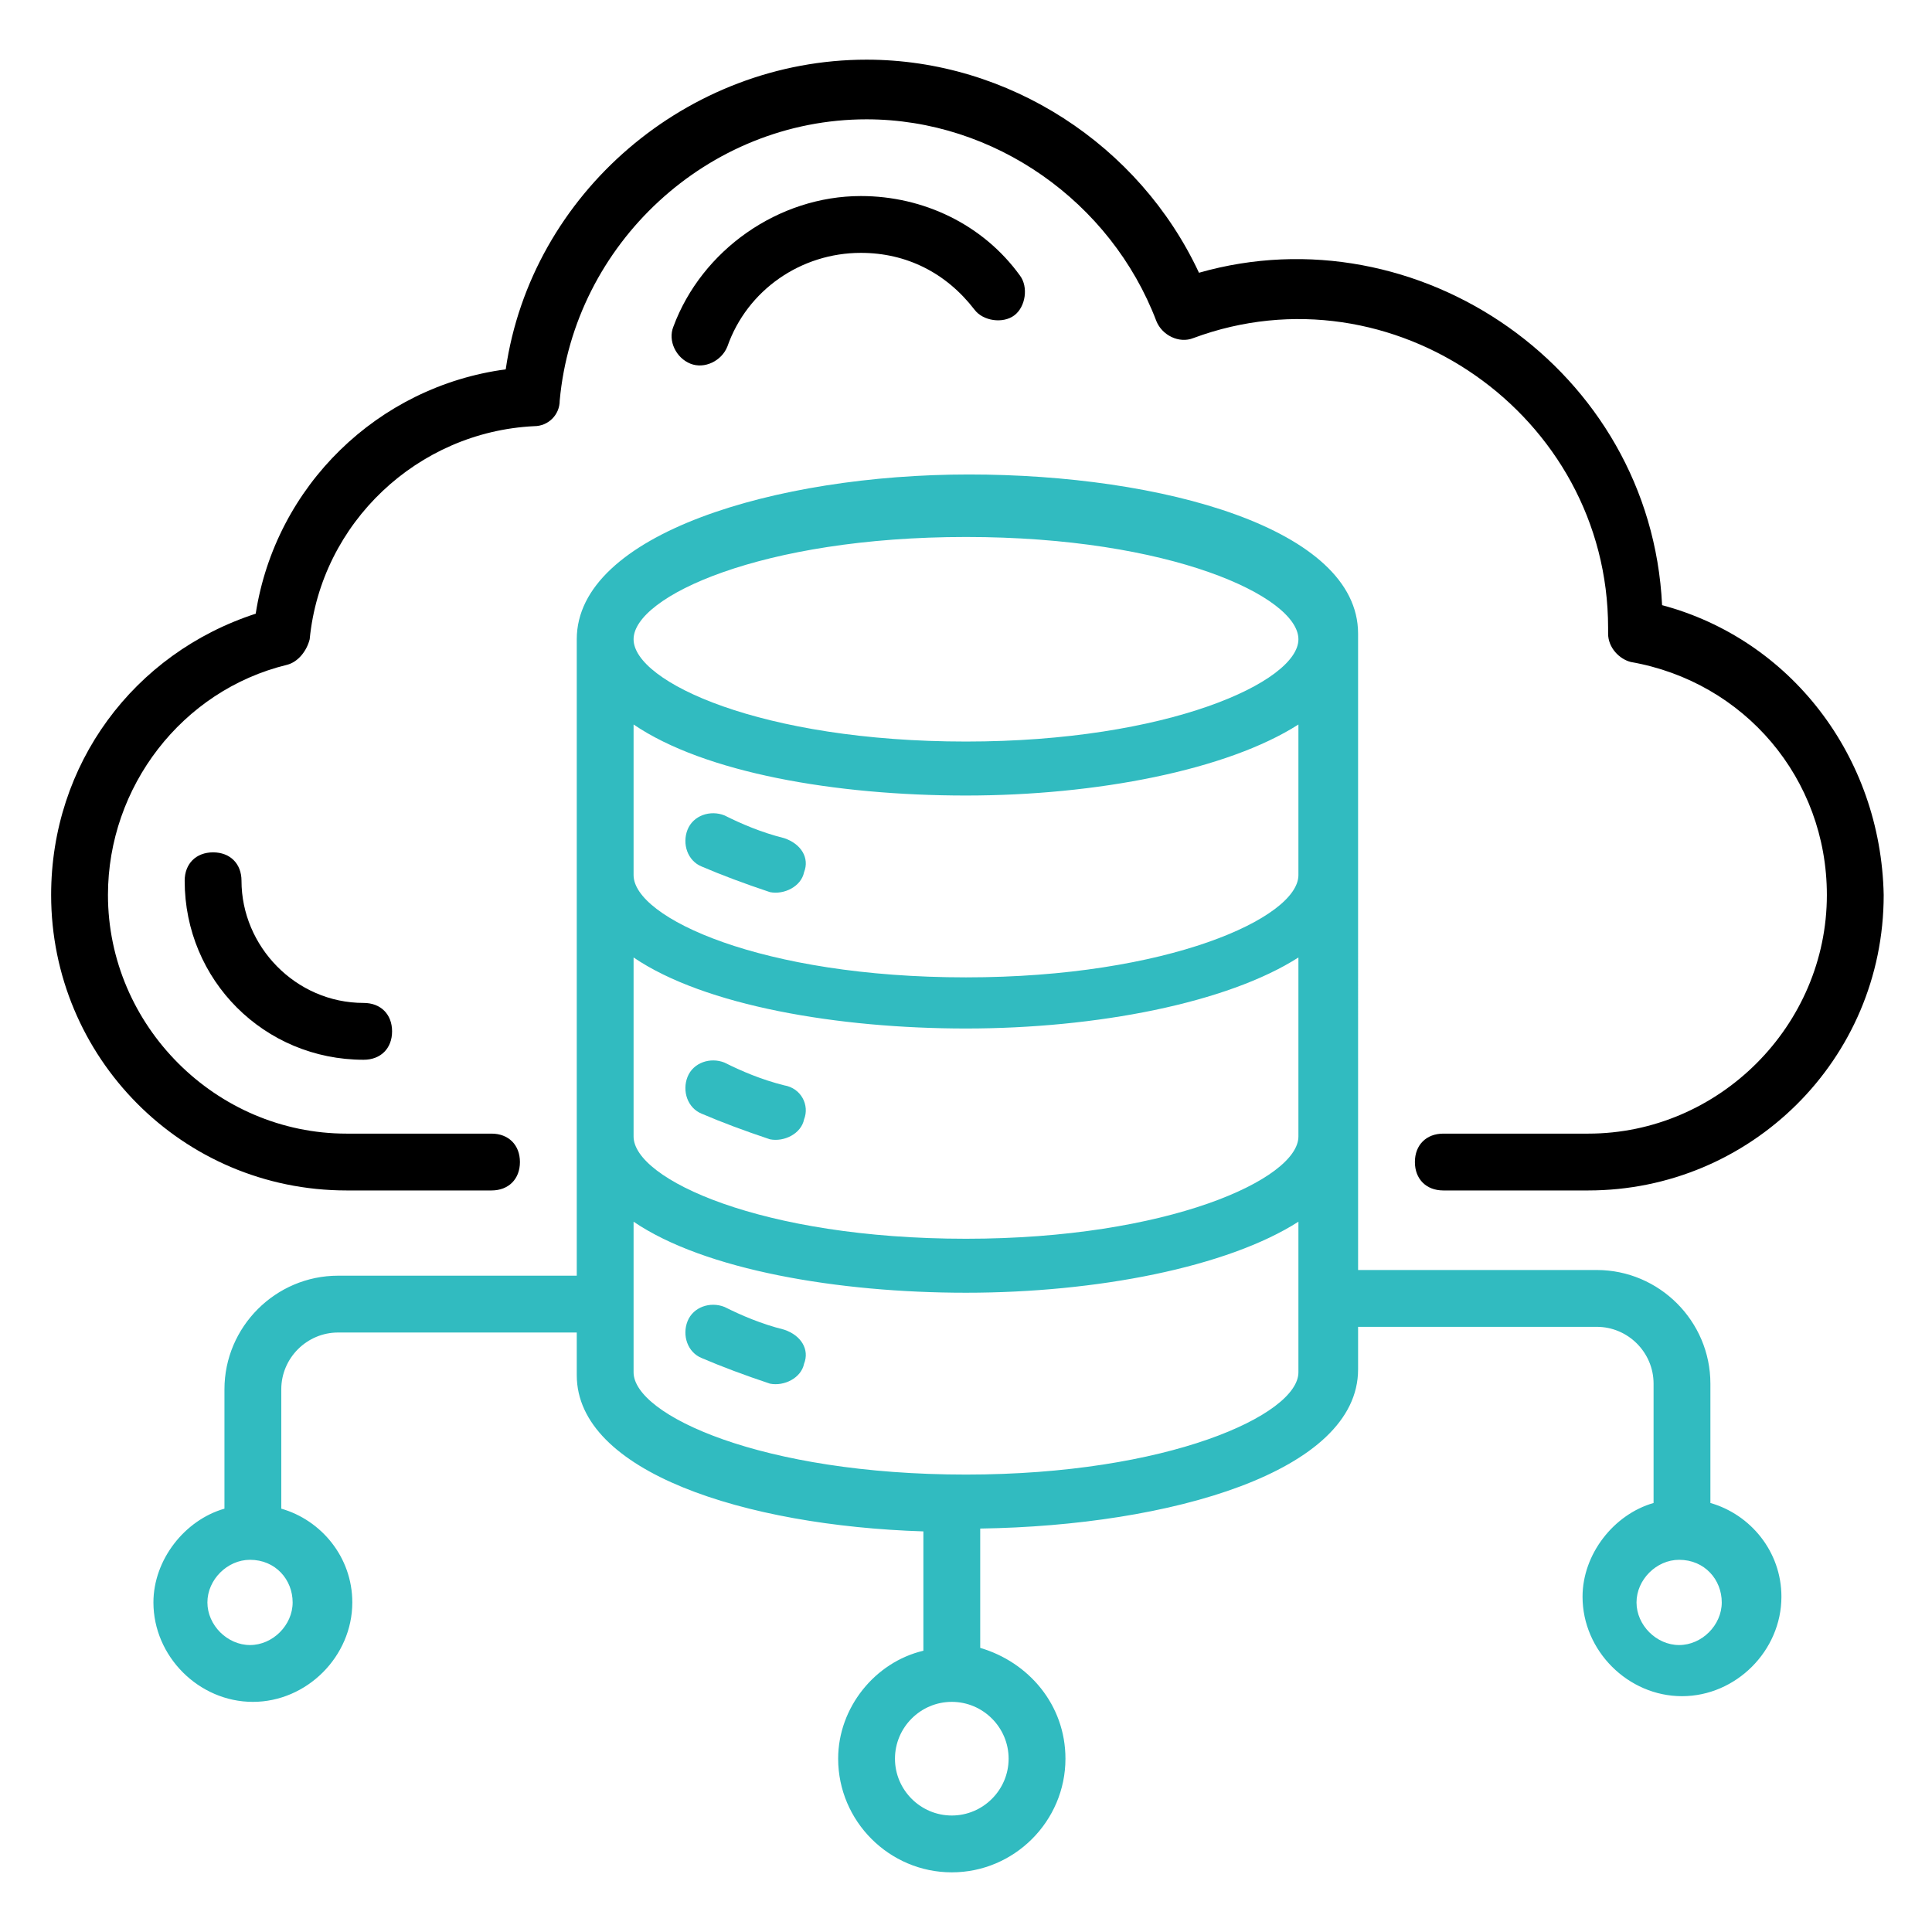 <svg xmlns="http://www.w3.org/2000/svg" xmlns:xlink="http://www.w3.org/1999/xlink" width="512" height="512" x="0" y="0" viewBox="0 0 68 68" style="enable-background:new 0 0 512 512" xml:space="preserve" class=""><g><path d="M58.5 21.3C58.1 13 49.9 7.4 42.2 9.6c-2.1-4.5-6.7-7.5-11.7-7.5-6.3 0-11.8 4.7-12.7 10.9-4.5.6-8.1 4.1-8.8 8.6-4.3 1.4-7.2 5.3-7.2 9.9 0 5.7 4.6 10.4 10.4 10.4h5.1c.6 0 1-.4 1-1s-.4-1-1-1h-5.1c-4.6 0-8.4-3.8-8.4-8.4 0-3.8 2.6-7.2 6.3-8.1.4-.1.7-.5.8-.9.4-4.1 3.8-7.3 7.9-7.5.5 0 .9-.4.9-.9.5-5.5 5.2-9.9 10.8-9.9 4.5 0 8.6 2.9 10.2 7.1.2.5.8.8 1.3.6 7-2.6 14.6 2.7 14.6 10.2v.2c0 .5.4.9.8 1 4 .7 6.9 4.1 6.9 8.2 0 4.6-3.8 8.4-8.4 8.4h-5.1c-.6 0-1 .4-1 1s.4 1 1 1h5.1c5.7 0 10.4-4.6 10.4-10.4-.1-4.9-3.3-9-7.8-10.2z" fill="#000000" opacity="1" data-original="#000000" class=""></path><path d="M25.6 12.2c.7-2 2.6-3.3 4.7-3.3 1.6 0 3 .7 4 2 .3.4 1 .5 1.4.2s.5-1 .2-1.4c-1.3-1.8-3.4-2.8-5.6-2.8-2.9 0-5.6 1.9-6.6 4.6-.2.5.1 1.1.6 1.3s1.1-.1 1.3-.6zM8.5 31c0-.6-.4-1-1-1s-1 .4-1 1c0 3.5 2.8 6.3 6.3 6.3.6 0 1-.4 1-1s-.4-1-1-1c-2.4 0-4.3-2-4.3-4.3z" fill="#000000" opacity="1" data-original="#000000" class=""></path><path d="M20.3 22.5v22.4h-8.4c-2.2 0-4 1.8-4 4v4.2c-1.4.4-2.5 1.8-2.5 3.3 0 1.9 1.6 3.5 3.5 3.5s3.5-1.6 3.5-3.5c0-1.6-1.1-2.9-2.5-3.3v-4.2c0-1.1.9-2 2-2h8.4v1.5c0 3.4 5.9 5.3 12.2 5.5v4.2c-1.7.4-3 2-3 3.8 0 2.2 1.8 4 4 4s4-1.8 4-4c0-1.9-1.3-3.4-3-3.9v-4.2c6.7-.1 13.3-2 13.3-5.6v-1.5h8.4c1.1 0 2 .9 2 2v4.2c-1.4.4-2.5 1.8-2.5 3.3 0 1.9 1.6 3.5 3.5 3.5s3.5-1.6 3.5-3.5c0-1.6-1.1-2.9-2.5-3.3v-4.2c0-2.2-1.8-4-4-4h-8.4V22.3c0-3.7-6.9-5.6-13.7-5.6s-13.8 2.1-13.8 5.8zm-10 33.9c0 .8-.7 1.5-1.5 1.5s-1.5-.7-1.5-1.5.7-1.5 1.5-1.5c.9 0 1.5.7 1.5 1.5zm50.3 0c0 .8-.7 1.5-1.5 1.5s-1.5-.7-1.5-1.5.7-1.5 1.5-1.5c.9 0 1.5.7 1.5 1.5zM45.7 40c0 1.5-4.6 3.6-11.7 3.6-7.2 0-11.7-2.1-11.7-3.6v-6.3c2.5 1.7 7.2 2.5 11.7 2.5 4.6 0 9.2-.9 11.7-2.5zm0-9.2c0 1.5-4.6 3.6-11.7 3.6-7.2 0-11.7-2.1-11.7-3.6v-5.3C24.8 27.2 29.4 28 34 28s9.2-.9 11.7-2.5zM35.5 61.9c0 1.1-.9 2-2 2s-2-.9-2-2 .9-2 2-2 2 .9 2 2zm10.2-13.6c0 1.5-4.6 3.6-11.7 3.6-7.2 0-11.7-2.1-11.7-3.6V43c2.5 1.7 7.2 2.5 11.7 2.5 4.6 0 9.2-.9 11.7-2.5zM34 18.9c7.2 0 11.7 2.1 11.7 3.6s-4.6 3.6-11.7 3.6c-7.2 0-11.7-2.1-11.7-3.6s4.5-3.6 11.7-3.6z" fill="#31BBC0" opacity="1" data-original="#000000" class=""></path><path d="M27.6 29.5c-.8-.2-1.5-.5-2.1-.8-.5-.2-1.1 0-1.3.5s0 1.1.5 1.3c.7.3 1.5.6 2.4.9.5.1 1.1-.2 1.2-.7.2-.5-.1-1-.7-1.2zM27.6 38.2c-.8-.2-1.5-.5-2.1-.8-.5-.2-1.1 0-1.3.5s0 1.1.5 1.3c.7.3 1.5.6 2.4.9.5.1 1.1-.2 1.2-.7.2-.5-.1-1.1-.7-1.2zM27.6 46.8c-.8-.2-1.5-.5-2.1-.8-.5-.2-1.1 0-1.3.5s0 1.1.5 1.3c.7.3 1.5.6 2.4.9.5.1 1.1-.2 1.2-.7.2-.5-.1-1-.7-1.2z" fill="#31BBC0" opacity="1" data-original="#000000" class=""></path></g></svg>